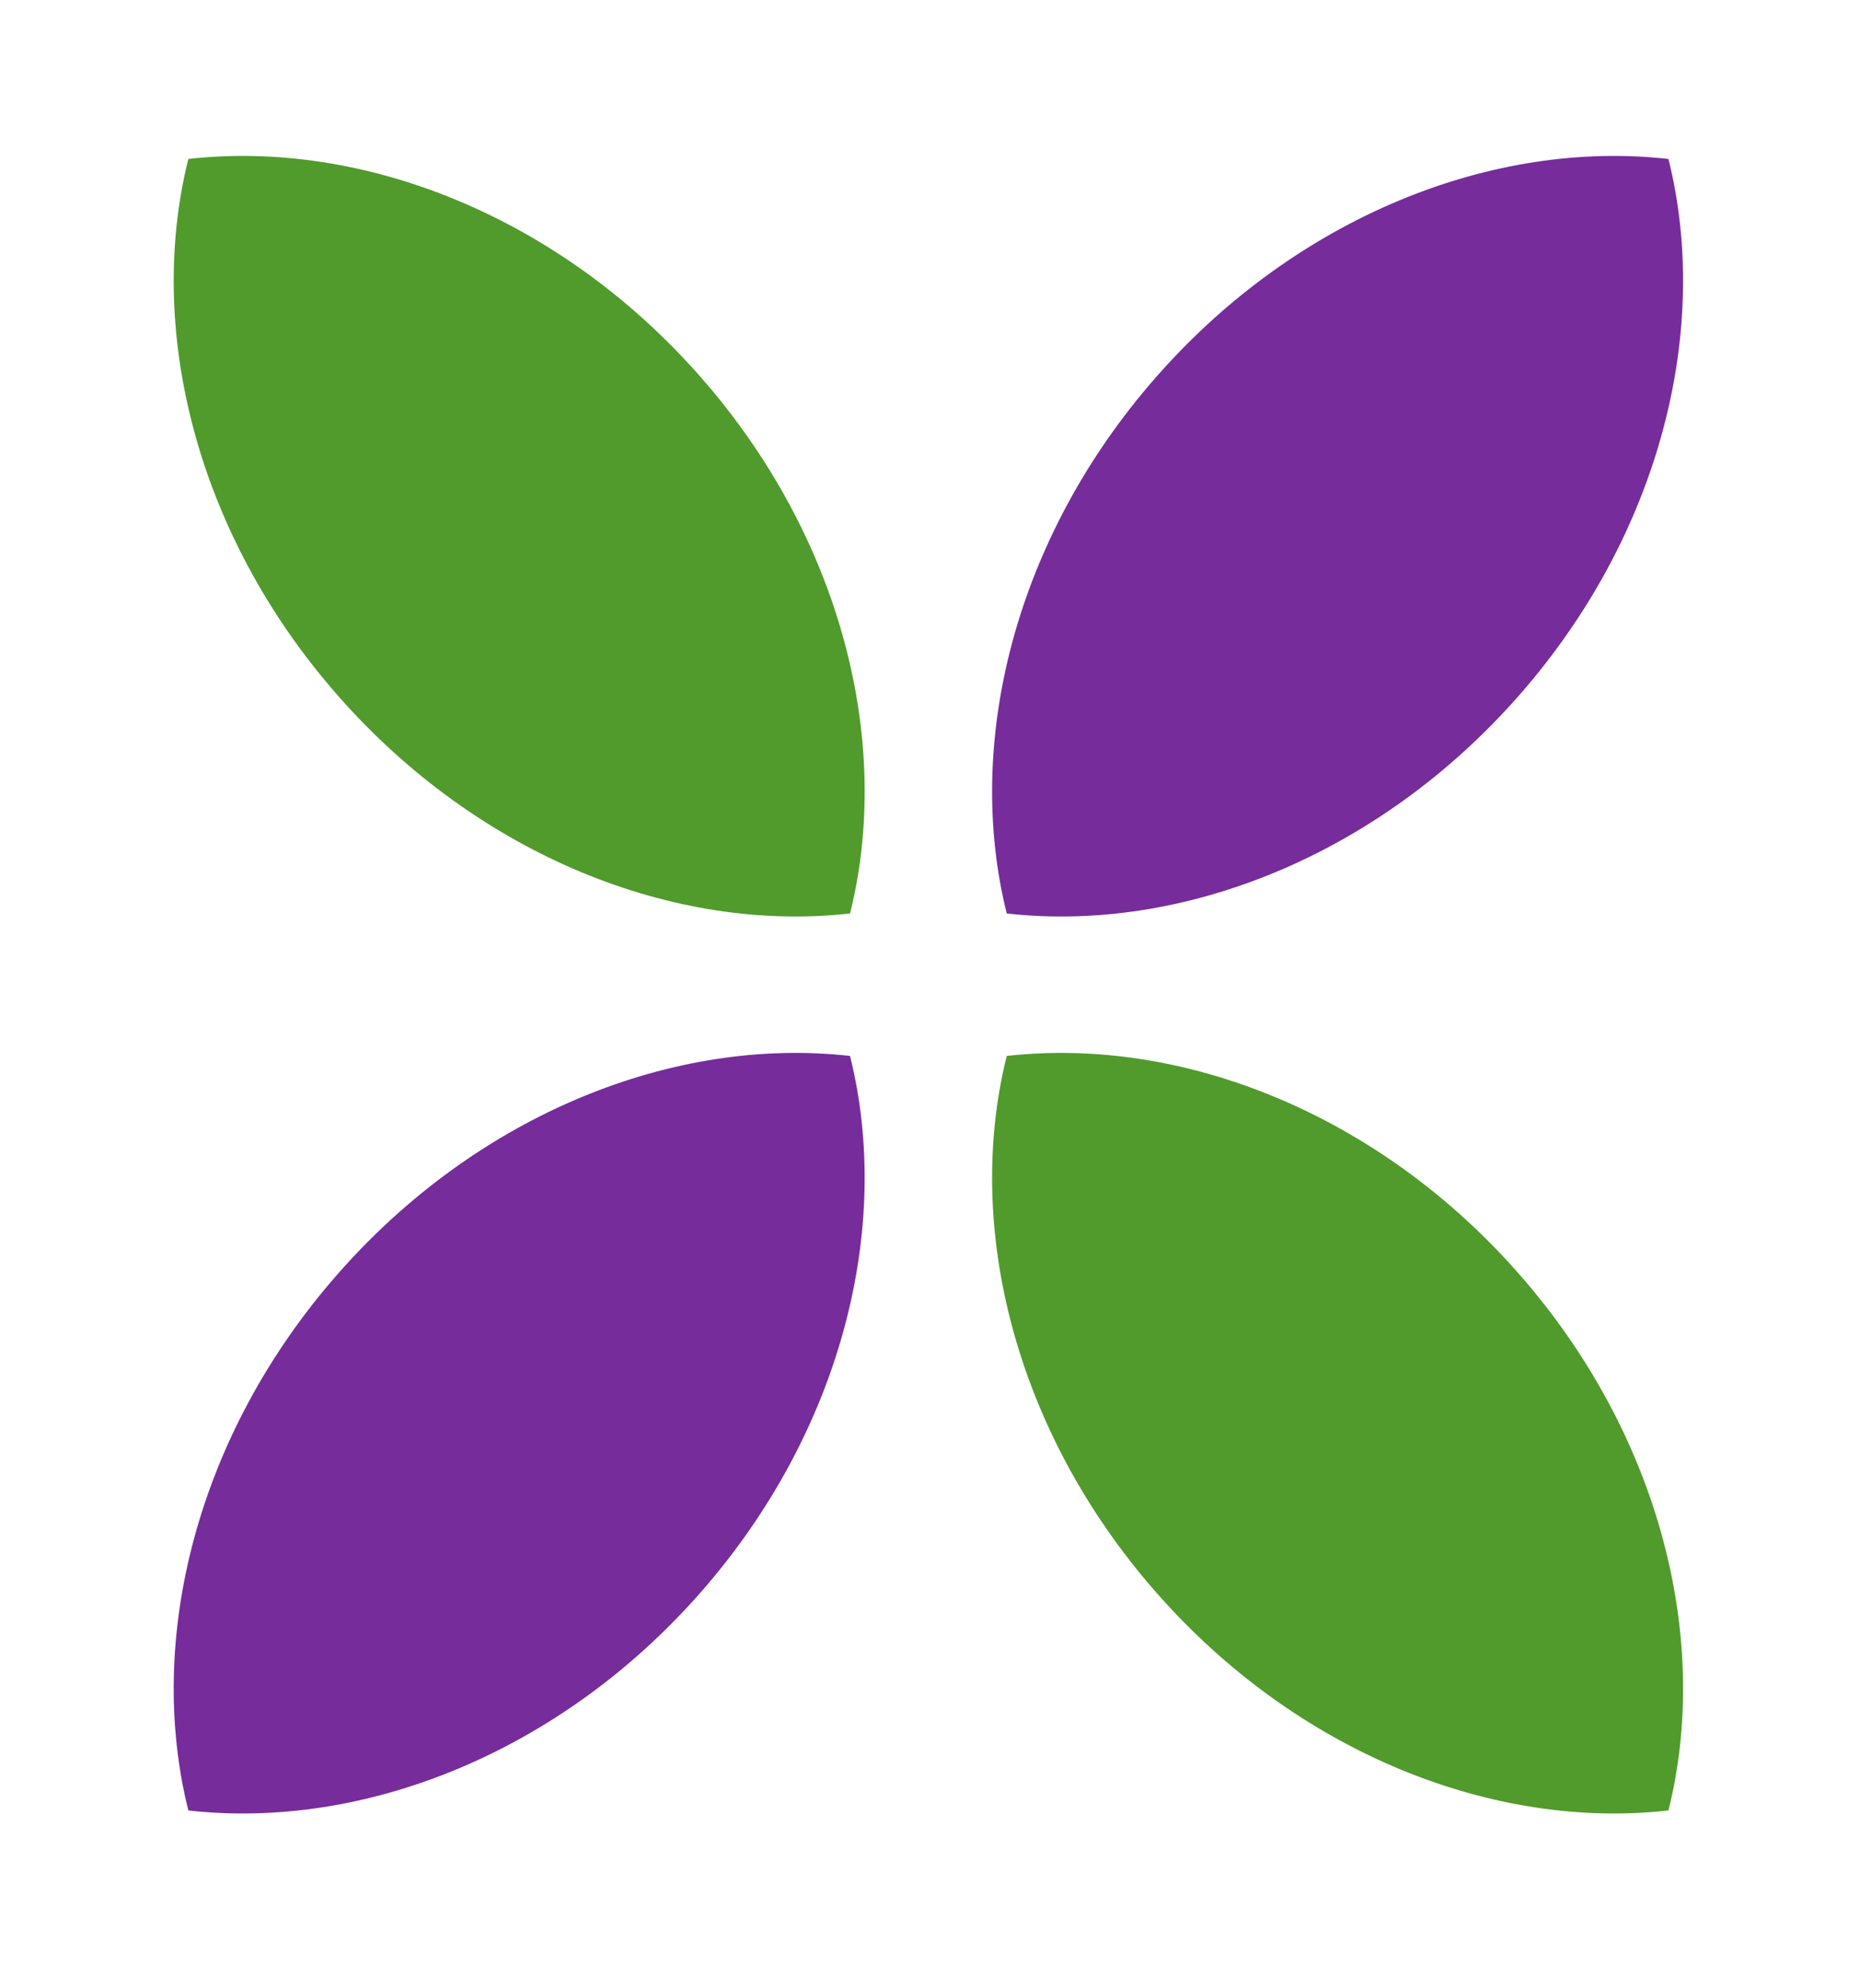<svg width="58" height="62" viewBox="0 0 58 62" fill="none" xmlns="http://www.w3.org/2000/svg">
<path fill-rule="evenodd" clip-rule="evenodd" d="M26.507 28.484C27.833 23.173 26.263 16.79 21.854 11.763C17.446 6.737 11.319 4.342 5.873 4.957C4.546 10.269 6.117 16.652 10.525 21.678C14.934 26.705 21.061 29.1 26.507 28.484Z" fill="#509B2C"/>
<path fill-rule="evenodd" clip-rule="evenodd" d="M31.393 32.927C30.066 38.239 31.637 44.621 36.046 49.648C40.454 54.674 46.581 57.069 52.027 56.454C53.354 51.142 51.783 44.76 47.374 39.733C42.966 34.706 36.839 32.312 31.393 32.927Z" fill="#509B2C"/>
<path fill-rule="evenodd" clip-rule="evenodd" d="M31.393 28.484C30.066 23.173 31.637 16.79 36.046 11.763C40.454 6.737 46.581 4.342 52.027 4.957C53.353 10.269 51.783 16.652 47.374 21.678C42.966 26.705 36.839 29.1 31.393 28.484Z" fill="#772C9B"/>
<path fill-rule="evenodd" clip-rule="evenodd" d="M26.506 32.927C27.833 38.239 26.262 44.621 21.854 49.648C17.446 54.674 11.319 57.069 5.873 56.454C4.546 51.142 6.117 44.76 10.525 39.733C14.934 34.706 21.061 32.312 26.506 32.927Z" fill="#772C9B"/>
</svg>
